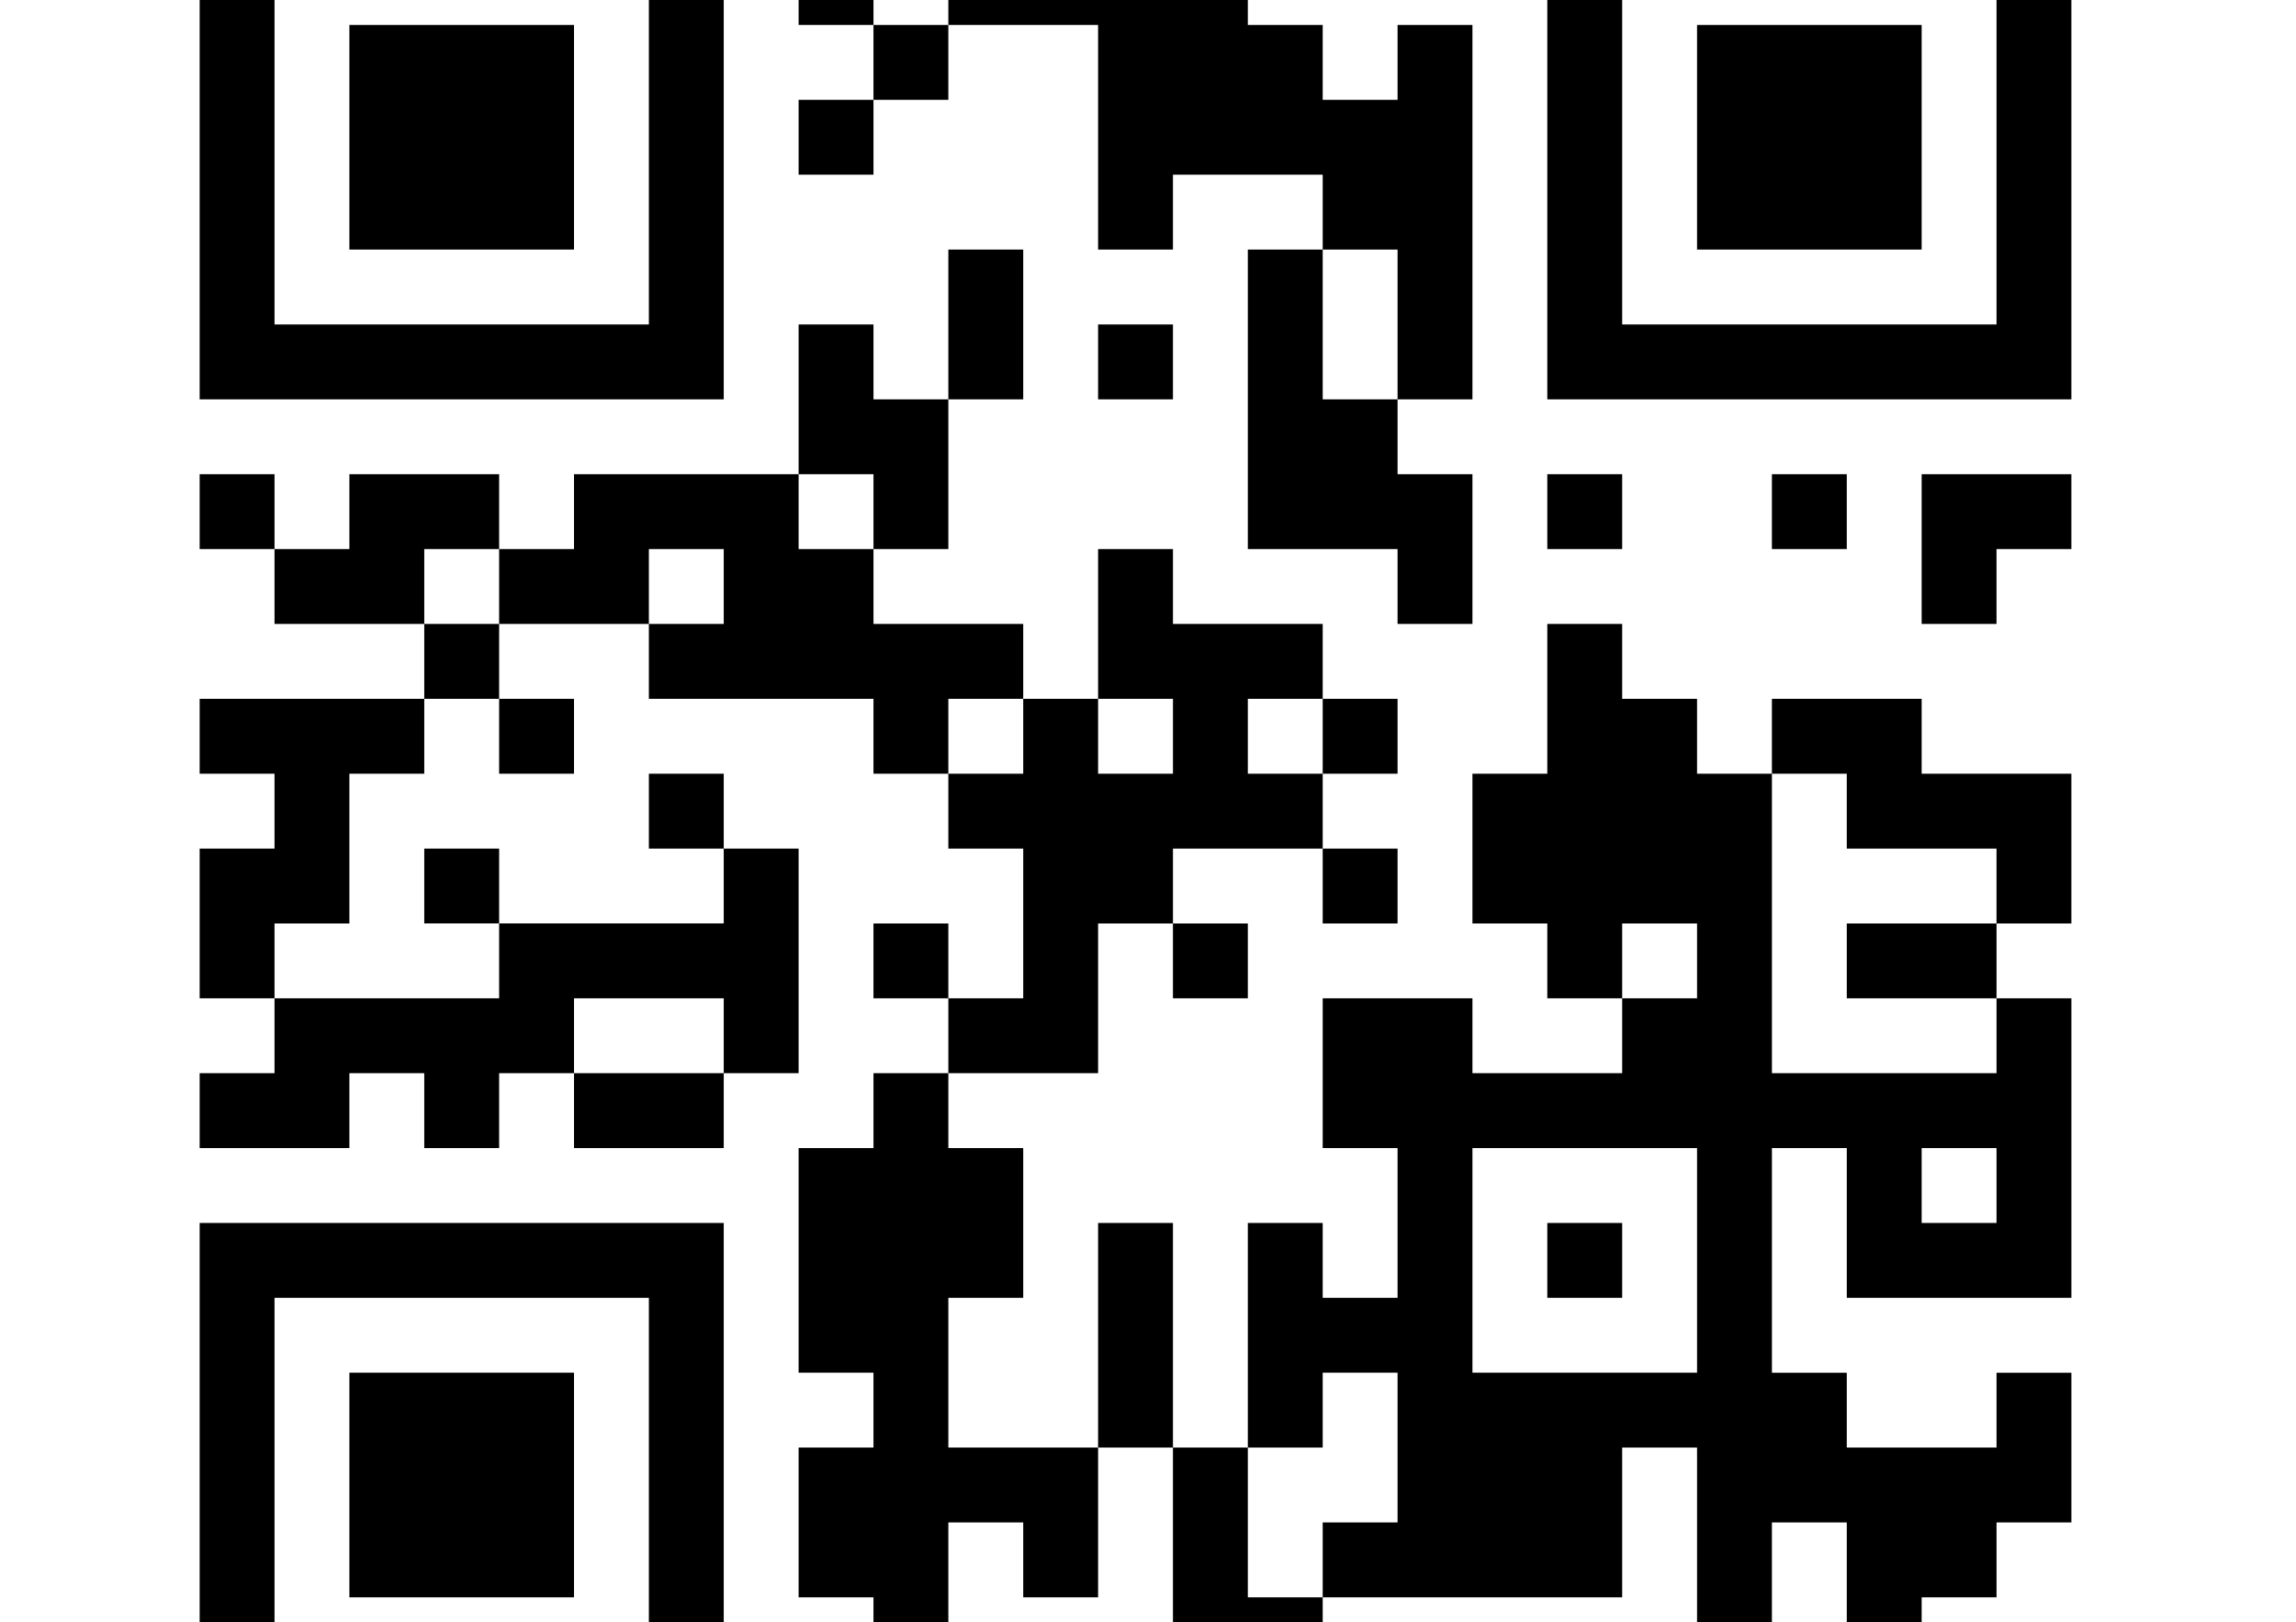 <?xml version="1.0" encoding="utf-8"?>
<!-- Generator: Adobe Illustrator 25.0.0, SVG Export Plug-In . SVG Version: 6.00 Build 0)  -->
<svg version="1.1" id="レイヤー_1" xmlns="http://www.w3.org/2000/svg" xmlns:xlink="http://www.w3.org/1999/xlink" x="0px"
	 y="0px" viewBox="0 0 92 65" style="enable-background:new 0 0 92 65;" xml:space="preserve">
<style type="text/css">
	.st0{fill-rule:evenodd;clip-rule:evenodd;fill:#FFFFFF;}
	.st1{fill-rule:evenodd;clip-rule:evenodd;}
</style>
<g>
	<rect x="-4" y="-17" class="st0" width="99" height="99"/>
	<path class="st1" d="M8-5h21v21H8V-5z M11-2v15h15V-2H11z M8,19h3v3H8V19z M8,28h9v3h-3v6h-3v3H8v-6h3v-3H8V28z M8,43h3v-3h9v-3h-3
		v-3h3v3h9v-3h-3v-3h3v3h3v9h-3v3h-6v-3h-3v3h-3v-3h-3v3H8V43z M8,49h21v21H8V49z M11,52v15h15V52H11z M11,22h3v-3h6v3h-3v3h-6V22z
		 M14,1h9v9h-9V1z M14,55h9v9h-9V55z M17,25h3v3h-3V25z M20,22h3v-3h9v3h3v3h6v3h-3v3h-3v-3h-9v-3h-6V22z M20,28h3v3h-3V28z M23,40
		v3h6v-3H23z M26,22v3h3v-3H26z M32-5h3v6h-3V-5z M32,4h3v3h-3V4z M32,13h3v3h3v6h-3v-3h-3V13z M32,46h3v-3h3v3h3v6h-3v6h6v6h-3v-3
		h-3v6h-3v3h-3v-3h3v-3h-3v-6h3v-3h-3V46z M35,1h3v3h-3V1z M35,37h3v3h-3V37z M38-2h9v-3h3v6h3v3h3V1h3v15h-3v3h3v6h-3v-3h-6V10h3v6
		h3v-6h-3V7h-6v3h-3V1h-6V-2z M38,10h3v6h-3V10z M38,31h3v-3h3v3h3v-3h-3v-6h3v3h6v3h-3v3h3v3h-6v3h-3v6h-6v-3h3v-6h-3V31z M38,67h3
		v3h-3V67z M44,13h3v3h-3V13z M44,49h3v9h-3V49z M47,37h3v3h-3V37z M47,58h3v6h3v3h-3v3h-3V58z M50,49h3v3h3v-6h-3v-6h6v3h6v-3h-3
		v-3h-3v-6h3v-6h3v3h3v3h3v12h9v-3h-6v-3h6v3h3v12h-9v-6h-3v9h3v3h6v-3h3v6h-3v3h-3v3h6v3H65v-3h3v-9h-3v6H53v-3h3v-6h-3v3h-3V49z
		 M53,28h3v3h-3V28z M53,34h3v3h-3V34z M59,46v9h9v-9H59z M59,67h3v3h-3V67z M62-5h21v21H62V-5z M65-2v15h15V-2H65z M62,19h3v3h-3
		V19z M65,37v3h3v-3H65z M62,49h3v3h-3V49z M68,1h9v9h-9V1z M71,61v6h3v-6H71z M71,19h3v3h-3V19z M71,28h6v3h6v6h-3v-3h-6v-3h-3V28z
		 M77,46v3h3v-3H77z M77,19h6v3h-3v3h-3V19z"/>
</g>
</svg>
